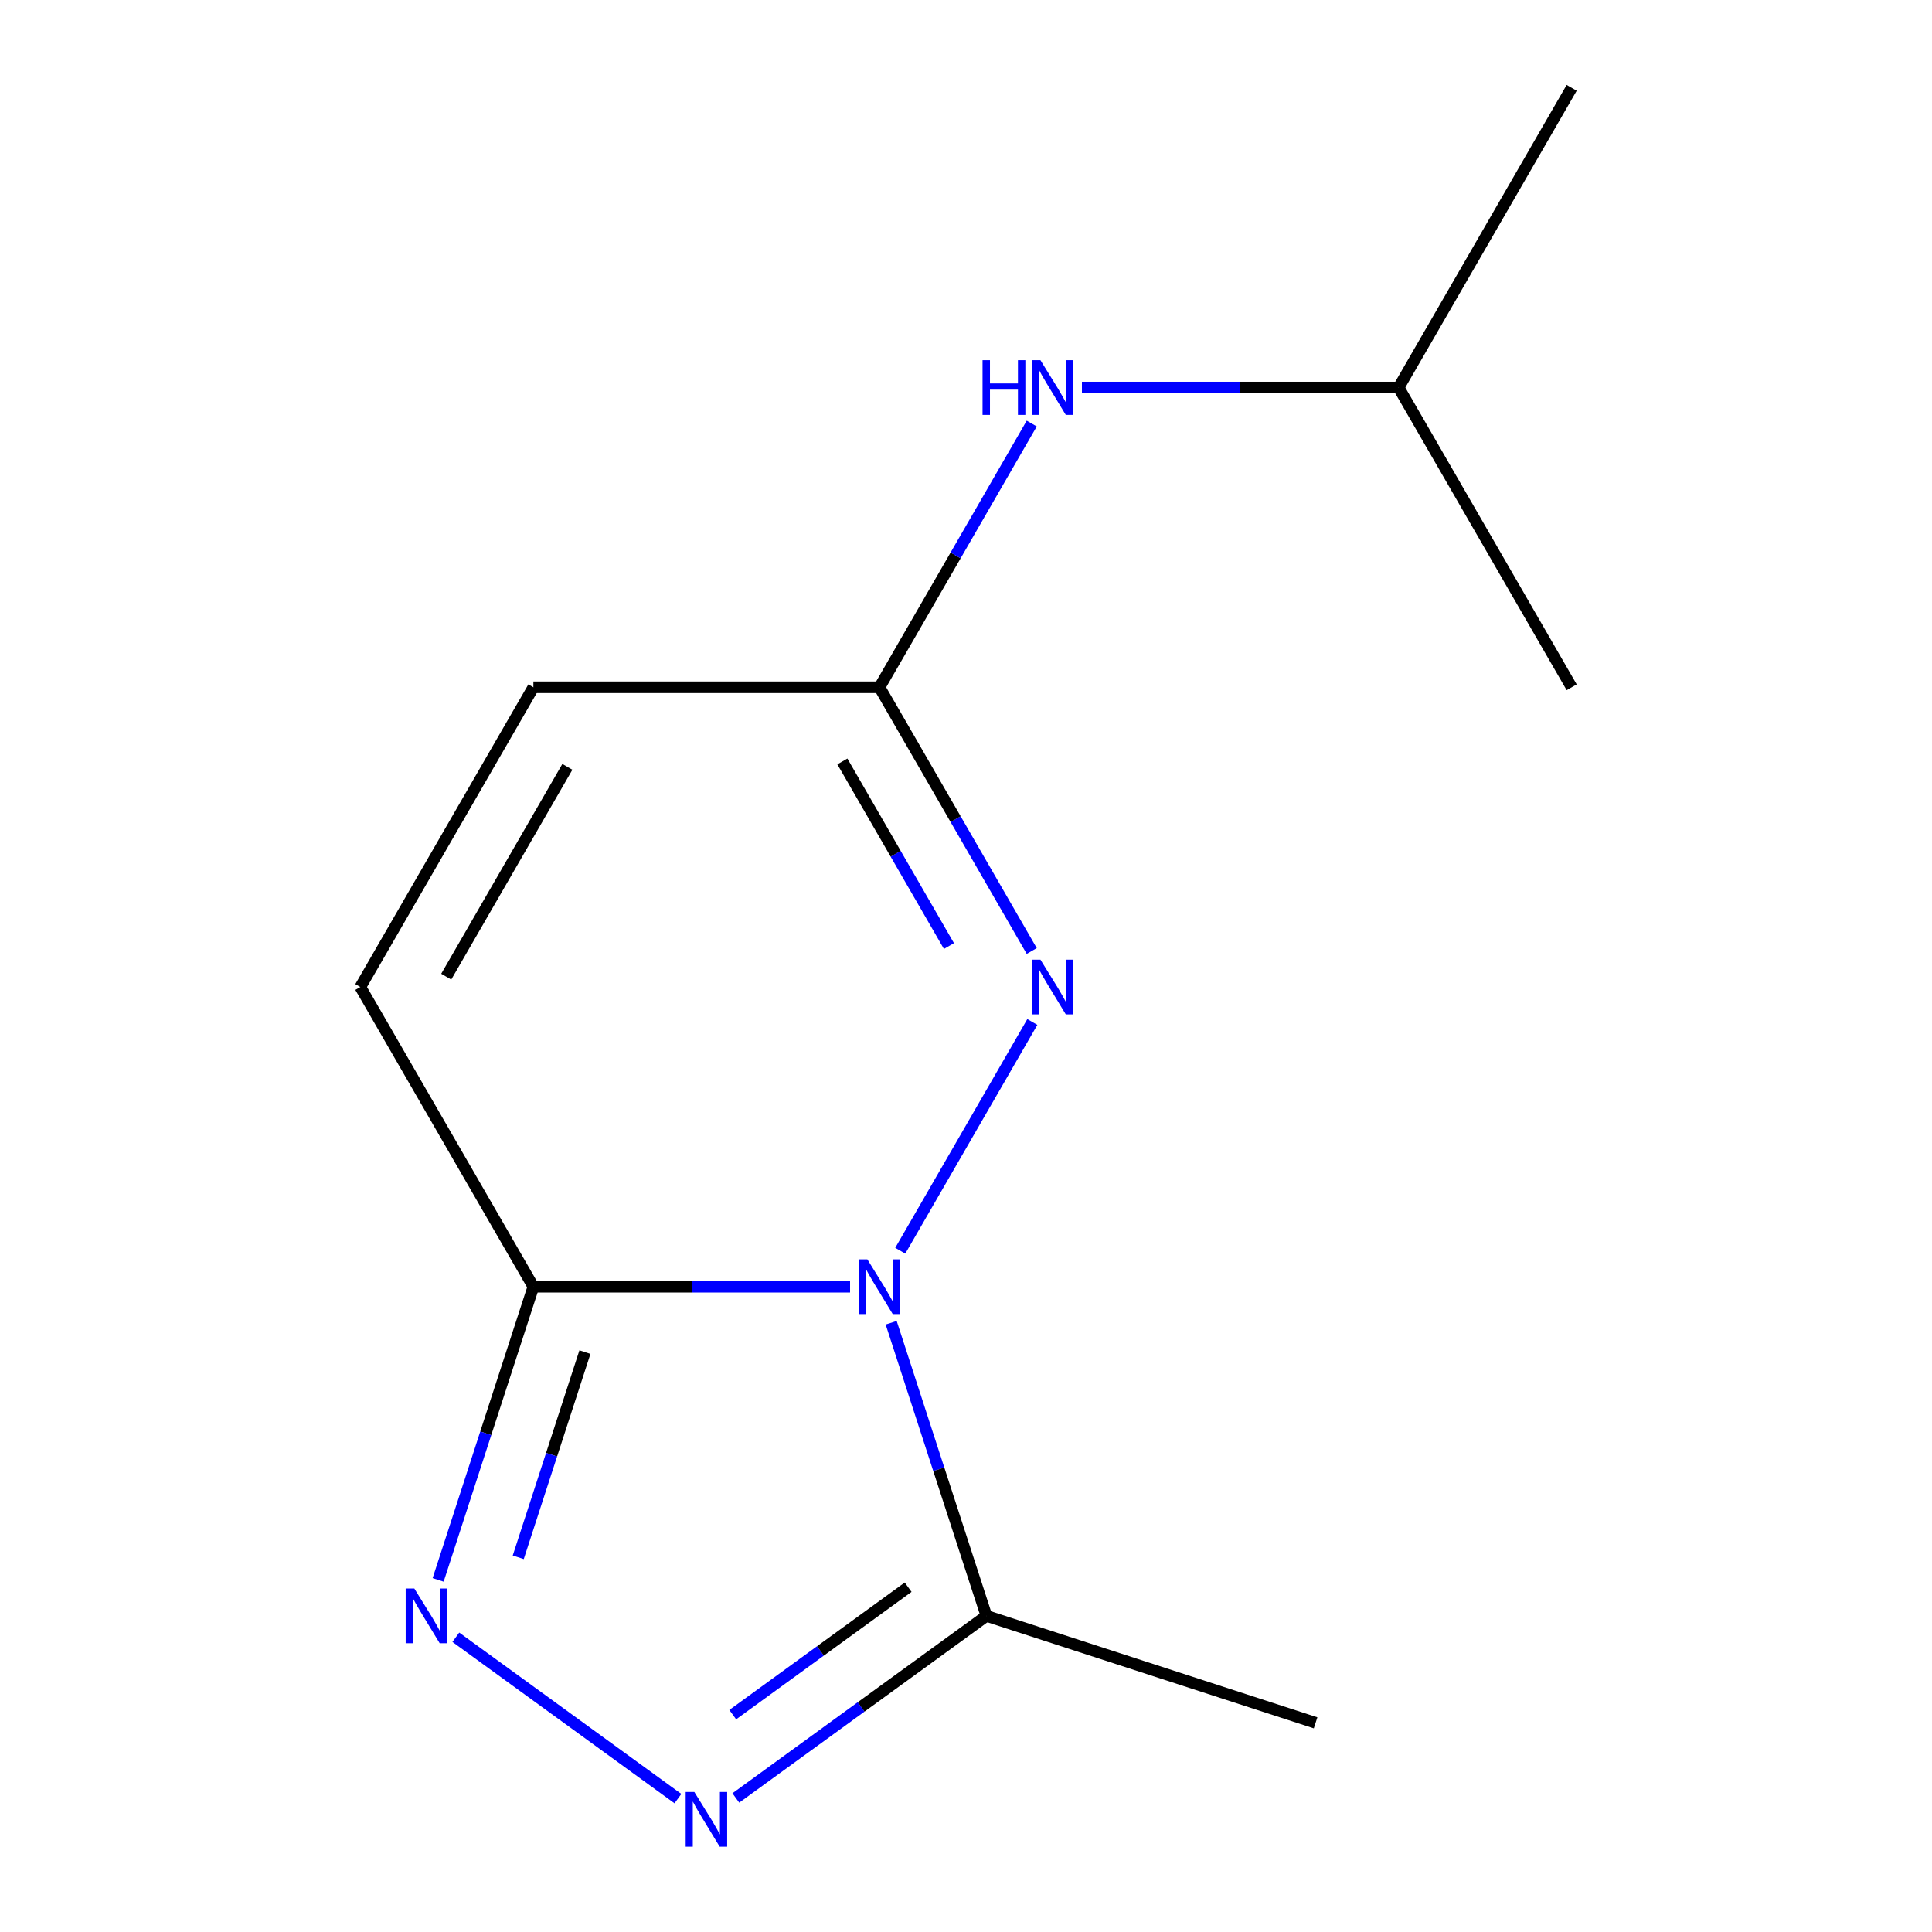 <?xml version='1.0' encoding='iso-8859-1'?>
<svg version='1.1' baseProfile='full'
              xmlns='http://www.w3.org/2000/svg'
                      xmlns:rdkit='http://www.rdkit.org/xml'
                      xmlns:xlink='http://www.w3.org/1999/xlink'
                  xml:space='preserve'
width='1000px' height='1000px' viewBox='0 0 1000 1000'>
<!-- END OF HEADER -->
<rect style='opacity:1.0;fill:#FFFFFF;stroke:none' width='1000' height='1000' x='0' y='0'> </rect>
<path class='bond-0' d='M 439.997,666.009 L 358.037,666.009' style='fill:none;fill-rule:evenodd;stroke:#0000FF;stroke-width:6px;stroke-linecap:butt;stroke-linejoin:miter;stroke-opacity:1' />
<path class='bond-0' d='M 358.037,666.009 L 276.077,666.009' style='fill:none;fill-rule:evenodd;stroke:#000000;stroke-width:6px;stroke-linecap:butt;stroke-linejoin:miter;stroke-opacity:1' />
<path class='bond-1' d='M 465.976,647.371 L 534.334,528.971' style='fill:none;fill-rule:evenodd;stroke:#0000FF;stroke-width:6px;stroke-linecap:butt;stroke-linejoin:miter;stroke-opacity:1' />
<path class='bond-4' d='M 461.271,684.648 L 485.922,760.514' style='fill:none;fill-rule:evenodd;stroke:#0000FF;stroke-width:6px;stroke-linecap:butt;stroke-linejoin:miter;stroke-opacity:1' />
<path class='bond-4' d='M 485.922,760.514 L 510.572,836.38' style='fill:none;fill-rule:evenodd;stroke:#000000;stroke-width:6px;stroke-linecap:butt;stroke-linejoin:miter;stroke-opacity:1' />
<path class='bond-2' d='M 276.077,666.009 L 251.426,741.875' style='fill:none;fill-rule:evenodd;stroke:#000000;stroke-width:6px;stroke-linecap:butt;stroke-linejoin:miter;stroke-opacity:1' />
<path class='bond-2' d='M 251.426,741.875 L 226.776,817.742' style='fill:none;fill-rule:evenodd;stroke:#0000FF;stroke-width:6px;stroke-linecap:butt;stroke-linejoin:miter;stroke-opacity:1' />
<path class='bond-2' d='M 302.756,699.84 L 285.5,752.947' style='fill:none;fill-rule:evenodd;stroke:#000000;stroke-width:6px;stroke-linecap:butt;stroke-linejoin:miter;stroke-opacity:1' />
<path class='bond-2' d='M 285.5,752.947 L 268.245,806.053' style='fill:none;fill-rule:evenodd;stroke:#0000FF;stroke-width:6px;stroke-linecap:butt;stroke-linejoin:miter;stroke-opacity:1' />
<path class='bond-6' d='M 276.077,666.009 L 186.507,510.871' style='fill:none;fill-rule:evenodd;stroke:#000000;stroke-width:6px;stroke-linecap:butt;stroke-linejoin:miter;stroke-opacity:1' />
<path class='bond-5' d='M 534.024,492.232 L 494.62,423.982' style='fill:none;fill-rule:evenodd;stroke:#0000FF;stroke-width:6px;stroke-linecap:butt;stroke-linejoin:miter;stroke-opacity:1' />
<path class='bond-5' d='M 494.62,423.982 L 455.215,355.732' style='fill:none;fill-rule:evenodd;stroke:#000000;stroke-width:6px;stroke-linecap:butt;stroke-linejoin:miter;stroke-opacity:1' />
<path class='bond-5' d='M 491.175,489.671 L 463.592,441.896' style='fill:none;fill-rule:evenodd;stroke:#0000FF;stroke-width:6px;stroke-linecap:butt;stroke-linejoin:miter;stroke-opacity:1' />
<path class='bond-5' d='M 463.592,441.896 L 436.009,394.121' style='fill:none;fill-rule:evenodd;stroke:#000000;stroke-width:6px;stroke-linecap:butt;stroke-linejoin:miter;stroke-opacity:1' />
<path class='bond-13' d='M 235.938,847.437 L 350.898,930.96' style='fill:none;fill-rule:evenodd;stroke:#0000FF;stroke-width:6px;stroke-linecap:butt;stroke-linejoin:miter;stroke-opacity:1' />
<path class='bond-3' d='M 380.864,930.618 L 445.718,883.499' style='fill:none;fill-rule:evenodd;stroke:#0000FF;stroke-width:6px;stroke-linecap:butt;stroke-linejoin:miter;stroke-opacity:1' />
<path class='bond-3' d='M 445.718,883.499 L 510.572,836.38' style='fill:none;fill-rule:evenodd;stroke:#000000;stroke-width:6px;stroke-linecap:butt;stroke-linejoin:miter;stroke-opacity:1' />
<path class='bond-3' d='M 379.262,887.497 L 424.659,854.514' style='fill:none;fill-rule:evenodd;stroke:#0000FF;stroke-width:6px;stroke-linecap:butt;stroke-linejoin:miter;stroke-opacity:1' />
<path class='bond-3' d='M 424.659,854.514 L 470.057,821.531' style='fill:none;fill-rule:evenodd;stroke:#000000;stroke-width:6px;stroke-linecap:butt;stroke-linejoin:miter;stroke-opacity:1' />
<path class='bond-9' d='M 510.572,836.38 L 680.943,891.737' style='fill:none;fill-rule:evenodd;stroke:#000000;stroke-width:6px;stroke-linecap:butt;stroke-linejoin:miter;stroke-opacity:1' />
<path class='bond-7' d='M 455.215,355.732 L 276.077,355.732' style='fill:none;fill-rule:evenodd;stroke:#000000;stroke-width:6px;stroke-linecap:butt;stroke-linejoin:miter;stroke-opacity:1' />
<path class='bond-8' d='M 455.215,355.732 L 494.62,287.482' style='fill:none;fill-rule:evenodd;stroke:#000000;stroke-width:6px;stroke-linecap:butt;stroke-linejoin:miter;stroke-opacity:1' />
<path class='bond-8' d='M 494.62,287.482 L 534.024,219.232' style='fill:none;fill-rule:evenodd;stroke:#0000FF;stroke-width:6px;stroke-linecap:butt;stroke-linejoin:miter;stroke-opacity:1' />
<path class='bond-14' d='M 186.507,510.871 L 276.077,355.732' style='fill:none;fill-rule:evenodd;stroke:#000000;stroke-width:6px;stroke-linecap:butt;stroke-linejoin:miter;stroke-opacity:1' />
<path class='bond-14' d='M 230.97,505.514 L 293.669,396.917' style='fill:none;fill-rule:evenodd;stroke:#000000;stroke-width:6px;stroke-linecap:butt;stroke-linejoin:miter;stroke-opacity:1' />
<path class='bond-10' d='M 560.003,200.593 L 641.963,200.593' style='fill:none;fill-rule:evenodd;stroke:#0000FF;stroke-width:6px;stroke-linecap:butt;stroke-linejoin:miter;stroke-opacity:1' />
<path class='bond-10' d='M 641.963,200.593 L 723.923,200.593' style='fill:none;fill-rule:evenodd;stroke:#000000;stroke-width:6px;stroke-linecap:butt;stroke-linejoin:miter;stroke-opacity:1' />
<path class='bond-11' d='M 723.923,200.593 L 813.493,45.455' style='fill:none;fill-rule:evenodd;stroke:#000000;stroke-width:6px;stroke-linecap:butt;stroke-linejoin:miter;stroke-opacity:1' />
<path class='bond-12' d='M 723.923,200.593 L 813.493,355.732' style='fill:none;fill-rule:evenodd;stroke:#000000;stroke-width:6px;stroke-linecap:butt;stroke-linejoin:miter;stroke-opacity:1' />
<path  class='atom-0' d='M 448.955 651.849
L 458.235 666.849
Q 459.155 668.329, 460.635 671.009
Q 462.115 673.689, 462.195 673.849
L 462.195 651.849
L 465.955 651.849
L 465.955 680.169
L 462.075 680.169
L 452.115 663.769
Q 450.955 661.849, 449.715 659.649
Q 448.515 657.449, 448.155 656.769
L 448.155 680.169
L 444.475 680.169
L 444.475 651.849
L 448.955 651.849
' fill='#0000FF'/>
<path  class='atom-2' d='M 538.525 496.711
L 547.805 511.711
Q 548.725 513.191, 550.205 515.871
Q 551.685 518.551, 551.765 518.711
L 551.765 496.711
L 555.525 496.711
L 555.525 525.031
L 551.645 525.031
L 541.685 508.631
Q 540.525 506.711, 539.285 504.511
Q 538.085 502.311, 537.725 501.631
L 537.725 525.031
L 534.045 525.031
L 534.045 496.711
L 538.525 496.711
' fill='#0000FF'/>
<path  class='atom-3' d='M 214.46 822.22
L 223.74 837.22
Q 224.66 838.7, 226.14 841.38
Q 227.62 844.06, 227.7 844.22
L 227.7 822.22
L 231.46 822.22
L 231.46 850.54
L 227.58 850.54
L 217.62 834.14
Q 216.46 832.22, 215.22 830.02
Q 214.02 827.82, 213.66 827.14
L 213.66 850.54
L 209.98 850.54
L 209.98 822.22
L 214.46 822.22
' fill='#0000FF'/>
<path  class='atom-4' d='M 359.386 927.515
L 368.666 942.515
Q 369.586 943.995, 371.066 946.675
Q 372.546 949.355, 372.626 949.515
L 372.626 927.515
L 376.386 927.515
L 376.386 955.835
L 372.506 955.835
L 362.546 939.435
Q 361.386 937.515, 360.146 935.315
Q 358.946 933.115, 358.586 932.435
L 358.586 955.835
L 354.906 955.835
L 354.906 927.515
L 359.386 927.515
' fill='#0000FF'/>
<path  class='atom-9' d='M 508.565 186.433
L 512.405 186.433
L 512.405 198.473
L 526.885 198.473
L 526.885 186.433
L 530.725 186.433
L 530.725 214.753
L 526.885 214.753
L 526.885 201.673
L 512.405 201.673
L 512.405 214.753
L 508.565 214.753
L 508.565 186.433
' fill='#0000FF'/>
<path  class='atom-9' d='M 538.525 186.433
L 547.805 201.433
Q 548.725 202.913, 550.205 205.593
Q 551.685 208.273, 551.765 208.433
L 551.765 186.433
L 555.525 186.433
L 555.525 214.753
L 551.645 214.753
L 541.685 198.353
Q 540.525 196.433, 539.285 194.233
Q 538.085 192.033, 537.725 191.353
L 537.725 214.753
L 534.045 214.753
L 534.045 186.433
L 538.525 186.433
' fill='#0000FF'/>
</svg>
